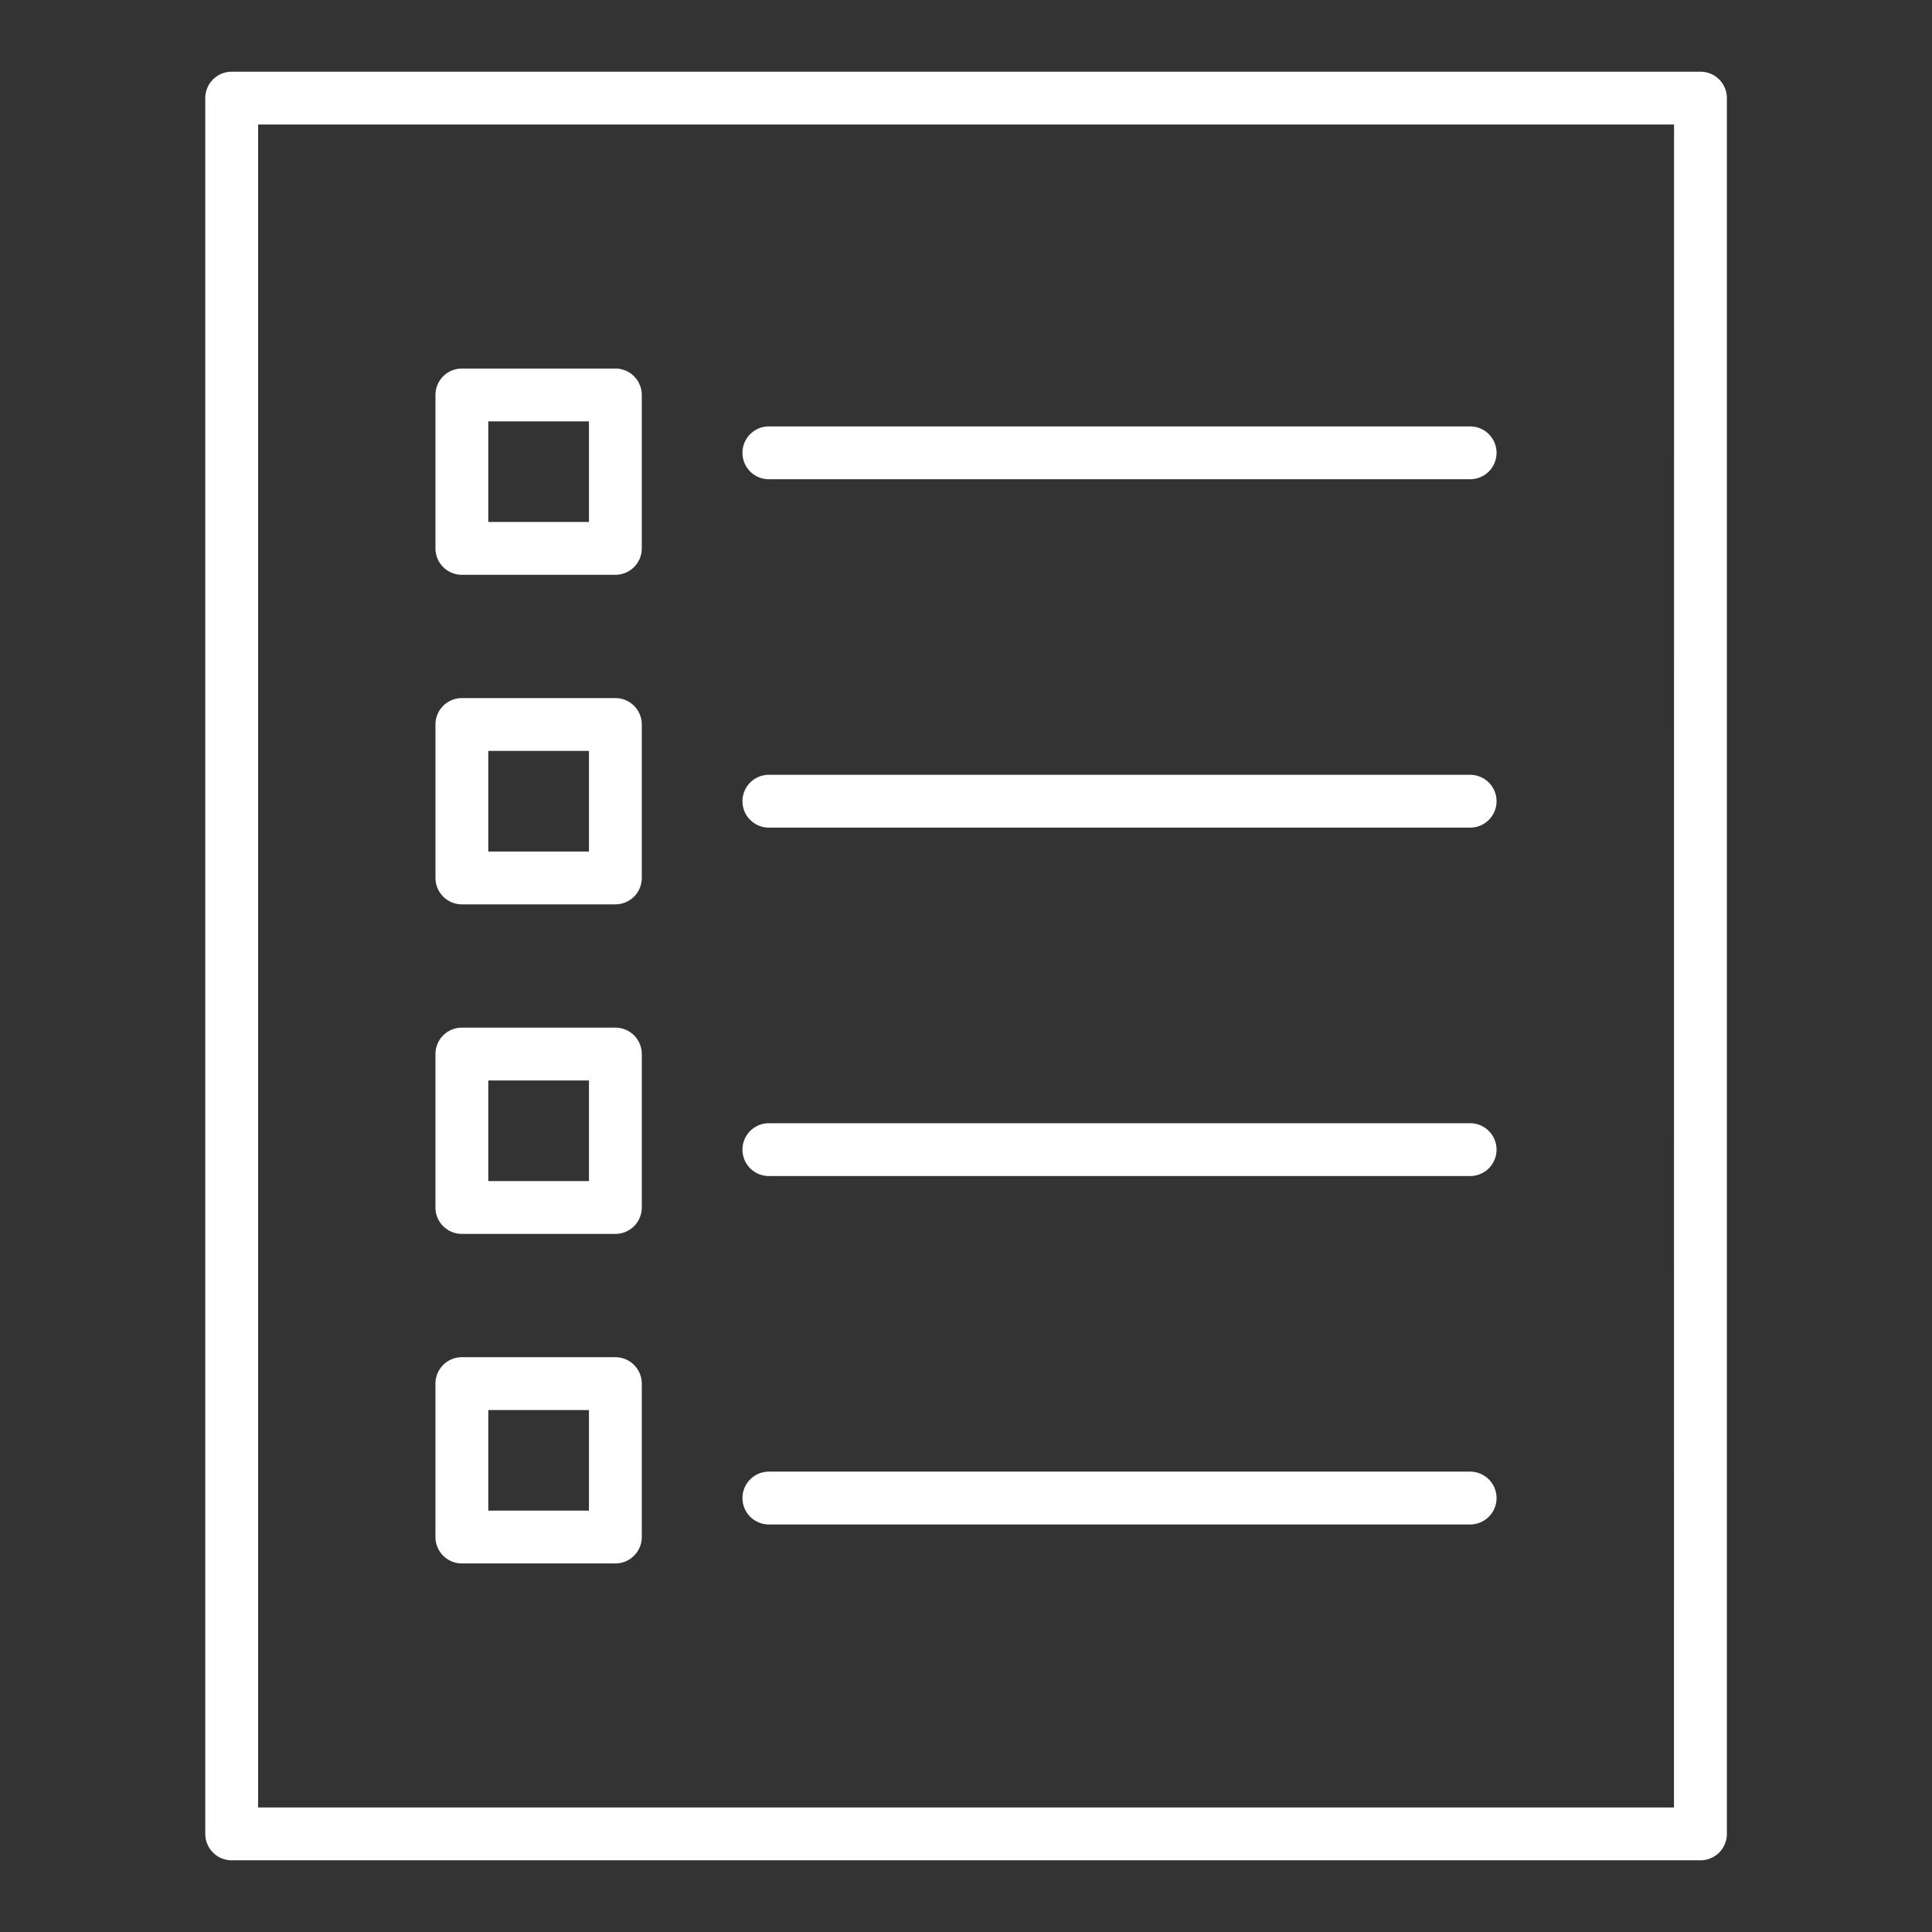<?xml version="1.0" encoding="UTF-8"?>
<svg xmlns="http://www.w3.org/2000/svg" id="Layer_1" height="512px" viewBox="0 0 128 128" width="512px" data-name="Layer 1" class=""><rect x="0" y="0" width="128" height="128" fill="#333333" stroke="none"/> <g> <path d="m30.6 59.916h10.17a1.751 1.751 0 0 0 1.75-1.75v-10.166a1.751 1.751 0 0 0 -1.75-1.75h-10.17a1.75 1.75 0 0 0 -1.749 1.75v10.166a1.75 1.75 0 0 0 1.749 1.75zm1.75-10.165h6.67v6.665h-6.67z" data-original="#000000" class="active-path" data-old_color="#000000" fill="#FFFFFF"/> <path d="m30.6 81.749h10.17a1.751 1.751 0 0 0 1.751-1.749v-10.166a1.751 1.751 0 0 0 -1.75-1.75h-10.171a1.75 1.75 0 0 0 -1.75 1.75v10.166a1.75 1.75 0 0 0 1.75 1.749zm1.75-10.165h6.67v6.665h-6.67z" data-original="#000000" class="active-path" data-old_color="#000000" fill="#FFFFFF"/> <path d="m30.6 103.582h10.17a1.751 1.751 0 0 0 1.75-1.75v-10.164a1.751 1.751 0 0 0 -1.75-1.75h-10.17a1.75 1.75 0 0 0 -1.75 1.75v10.164a1.75 1.75 0 0 0 1.75 1.75zm1.75-10.164h6.67v6.664h-6.67z" data-original="#000000" class="active-path" data-old_color="#000000" fill="#FFFFFF"/> <path d="m30.6 38.082h10.17a1.751 1.751 0 0 0 1.75-1.75v-10.164a1.751 1.751 0 0 0 -1.75-1.75h-10.17a1.75 1.75 0 0 0 -1.75 1.75v10.164a1.75 1.75 0 0 0 1.75 1.75zm1.75-10.164h6.67v6.664h-6.67z" data-original="#000000" class="active-path" data-old_color="#000000" fill="#FFFFFF"/> <path d="m50.94 31.751h46.46a1.75 1.75 0 0 0 0-3.5h-46.46a1.75 1.75 0 0 0 0 3.5z" data-original="#000000" class="active-path" data-old_color="#000000" fill="#FFFFFF"/> <path d="m50.94 54.833h46.46a1.75 1.75 0 0 0 0-3.5h-46.46a1.75 1.75 0 0 0 0 3.5z" data-original="#000000" class="active-path" data-old_color="#000000" fill="#FFFFFF"/> <path d="m50.94 77.916h46.46a1.75 1.75 0 0 0 0-3.5h-46.46a1.75 1.75 0 0 0 0 3.5z" data-original="#000000" class="active-path" data-old_color="#000000" fill="#FFFFFF"/> <path d="m50.94 101h46.46a1.75 1.75 0 0 0 0-3.5h-46.46a1.75 1.75 0 1 0 0 3.5z" data-original="#000000" class="active-path" data-old_color="#000000" fill="#FFFFFF"/> <path d="m112.655 4.75h-97.31a1.75 1.75 0 0 0 -1.745 1.75v115a1.75 1.75 0 0 0 1.75 1.75h97.31a1.75 1.75 0 0 0 1.75-1.75v-115a1.75 1.75 0 0 0 -1.755-1.75zm-1.75 115h-93.805v-111.5h93.81z" data-original="#000000" class="active-path" data-old_color="#000000" fill="#FFFFFF"/> </g> </svg>